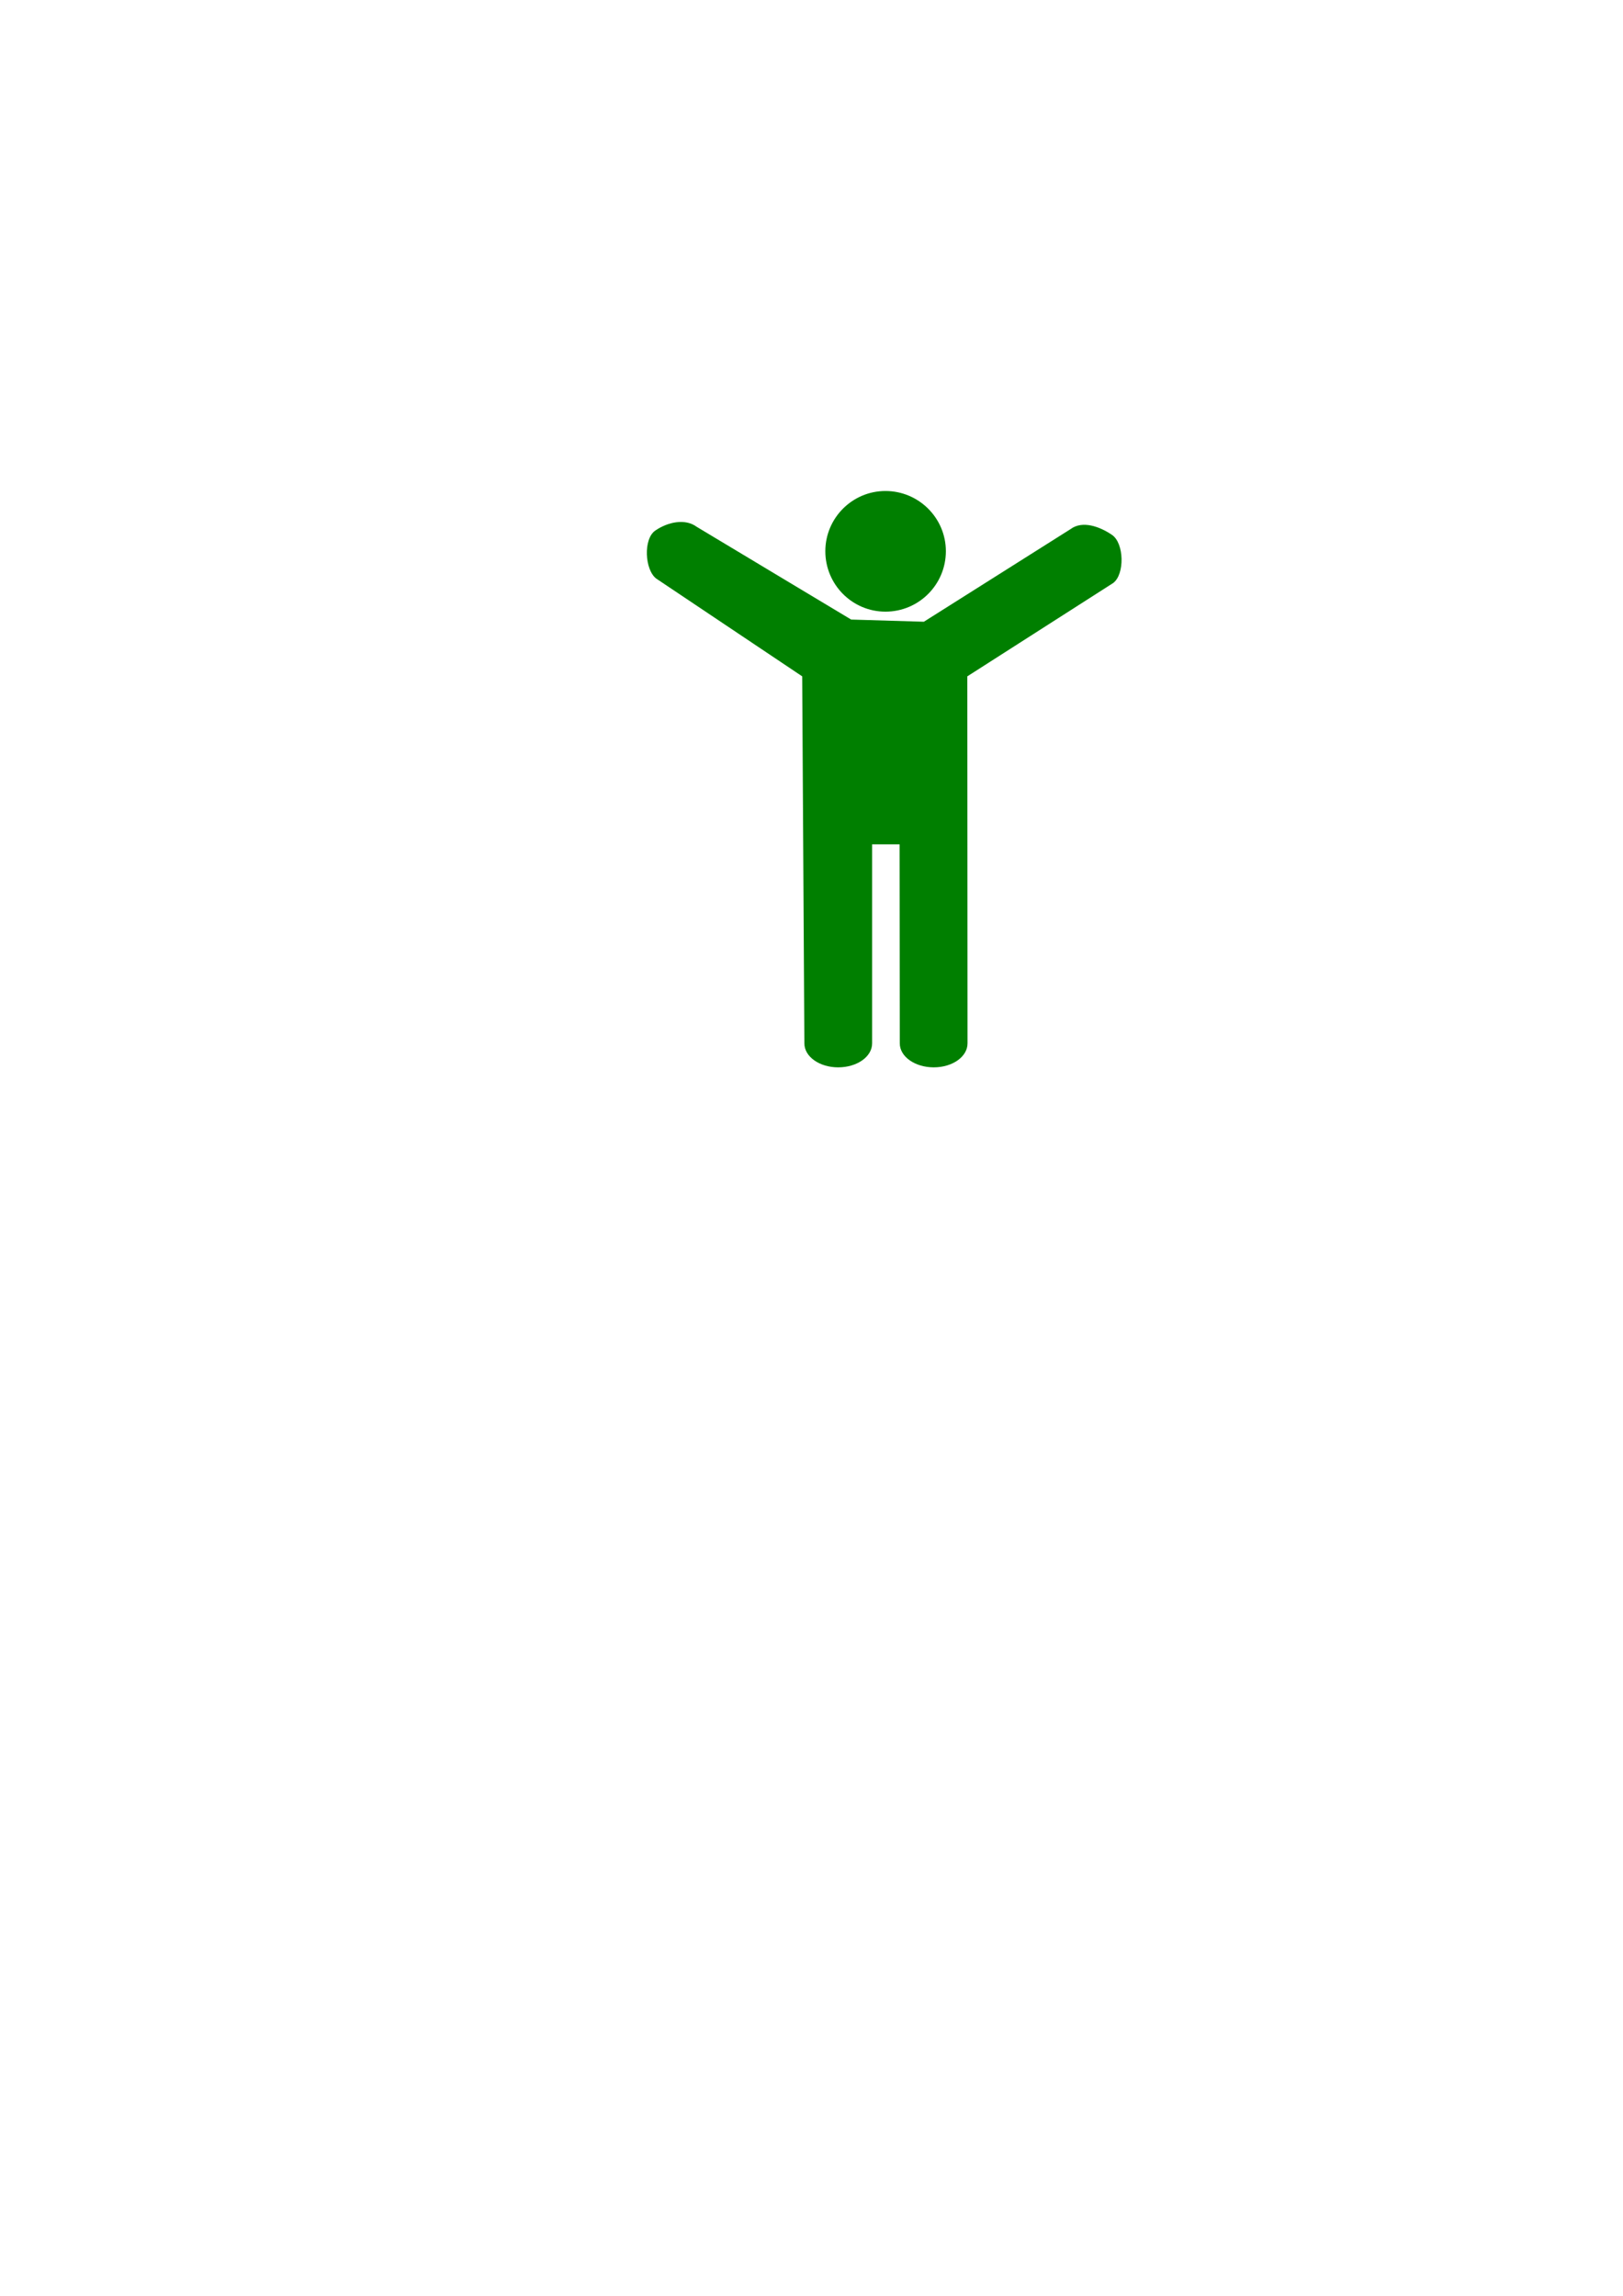 <?xml version="1.0"?><svg width="744.094" height="1052.362" xmlns="http://www.w3.org/2000/svg">
 <title>green catoon</title>

 <g>
  <title>Layer 1</title>
  <path d="m405.949,280.372c15.296,0 27.7,-12.405 27.7,-27.7c0,-15.203 -12.405,-27.607 -27.7,-27.607c-15.203,0 -27.56,12.405 -27.56,27.607c0,15.296 12.358,27.7 27.56,27.7" id="path5118" fill-rule="nonzero" fill="#007f00"/>
  <path d="m423.561,284.996l-33.338,-1l-70.785,-42.501c-5.363,-3.981 -13.316,-2.179 -18.959,1.671c-5.643,3.784 -4.922,18.102 0.44,22.083l66.862,44.772l1,168.241c0,6.12 6.948,10.99 15.482,10.99c8.674,0 15.576,-4.87 15.576,-10.99l0,-91.244l12.591,0l0.093,91.244c0,6.12 6.995,10.99 15.576,10.99c8.581,0 15.482,-4.87 15.482,-10.99l-0.093,-168.241l66.862,-42.772c5.363,-3.981 5.083,-18.299 -0.56,-22.083c-5.643,-3.85 -13.55,-6.652 -18.913,-2.671l-67.318,42.501z" id="path5120" fill-rule="nonzero" fill="#007f00"/>
 </g>
</svg>